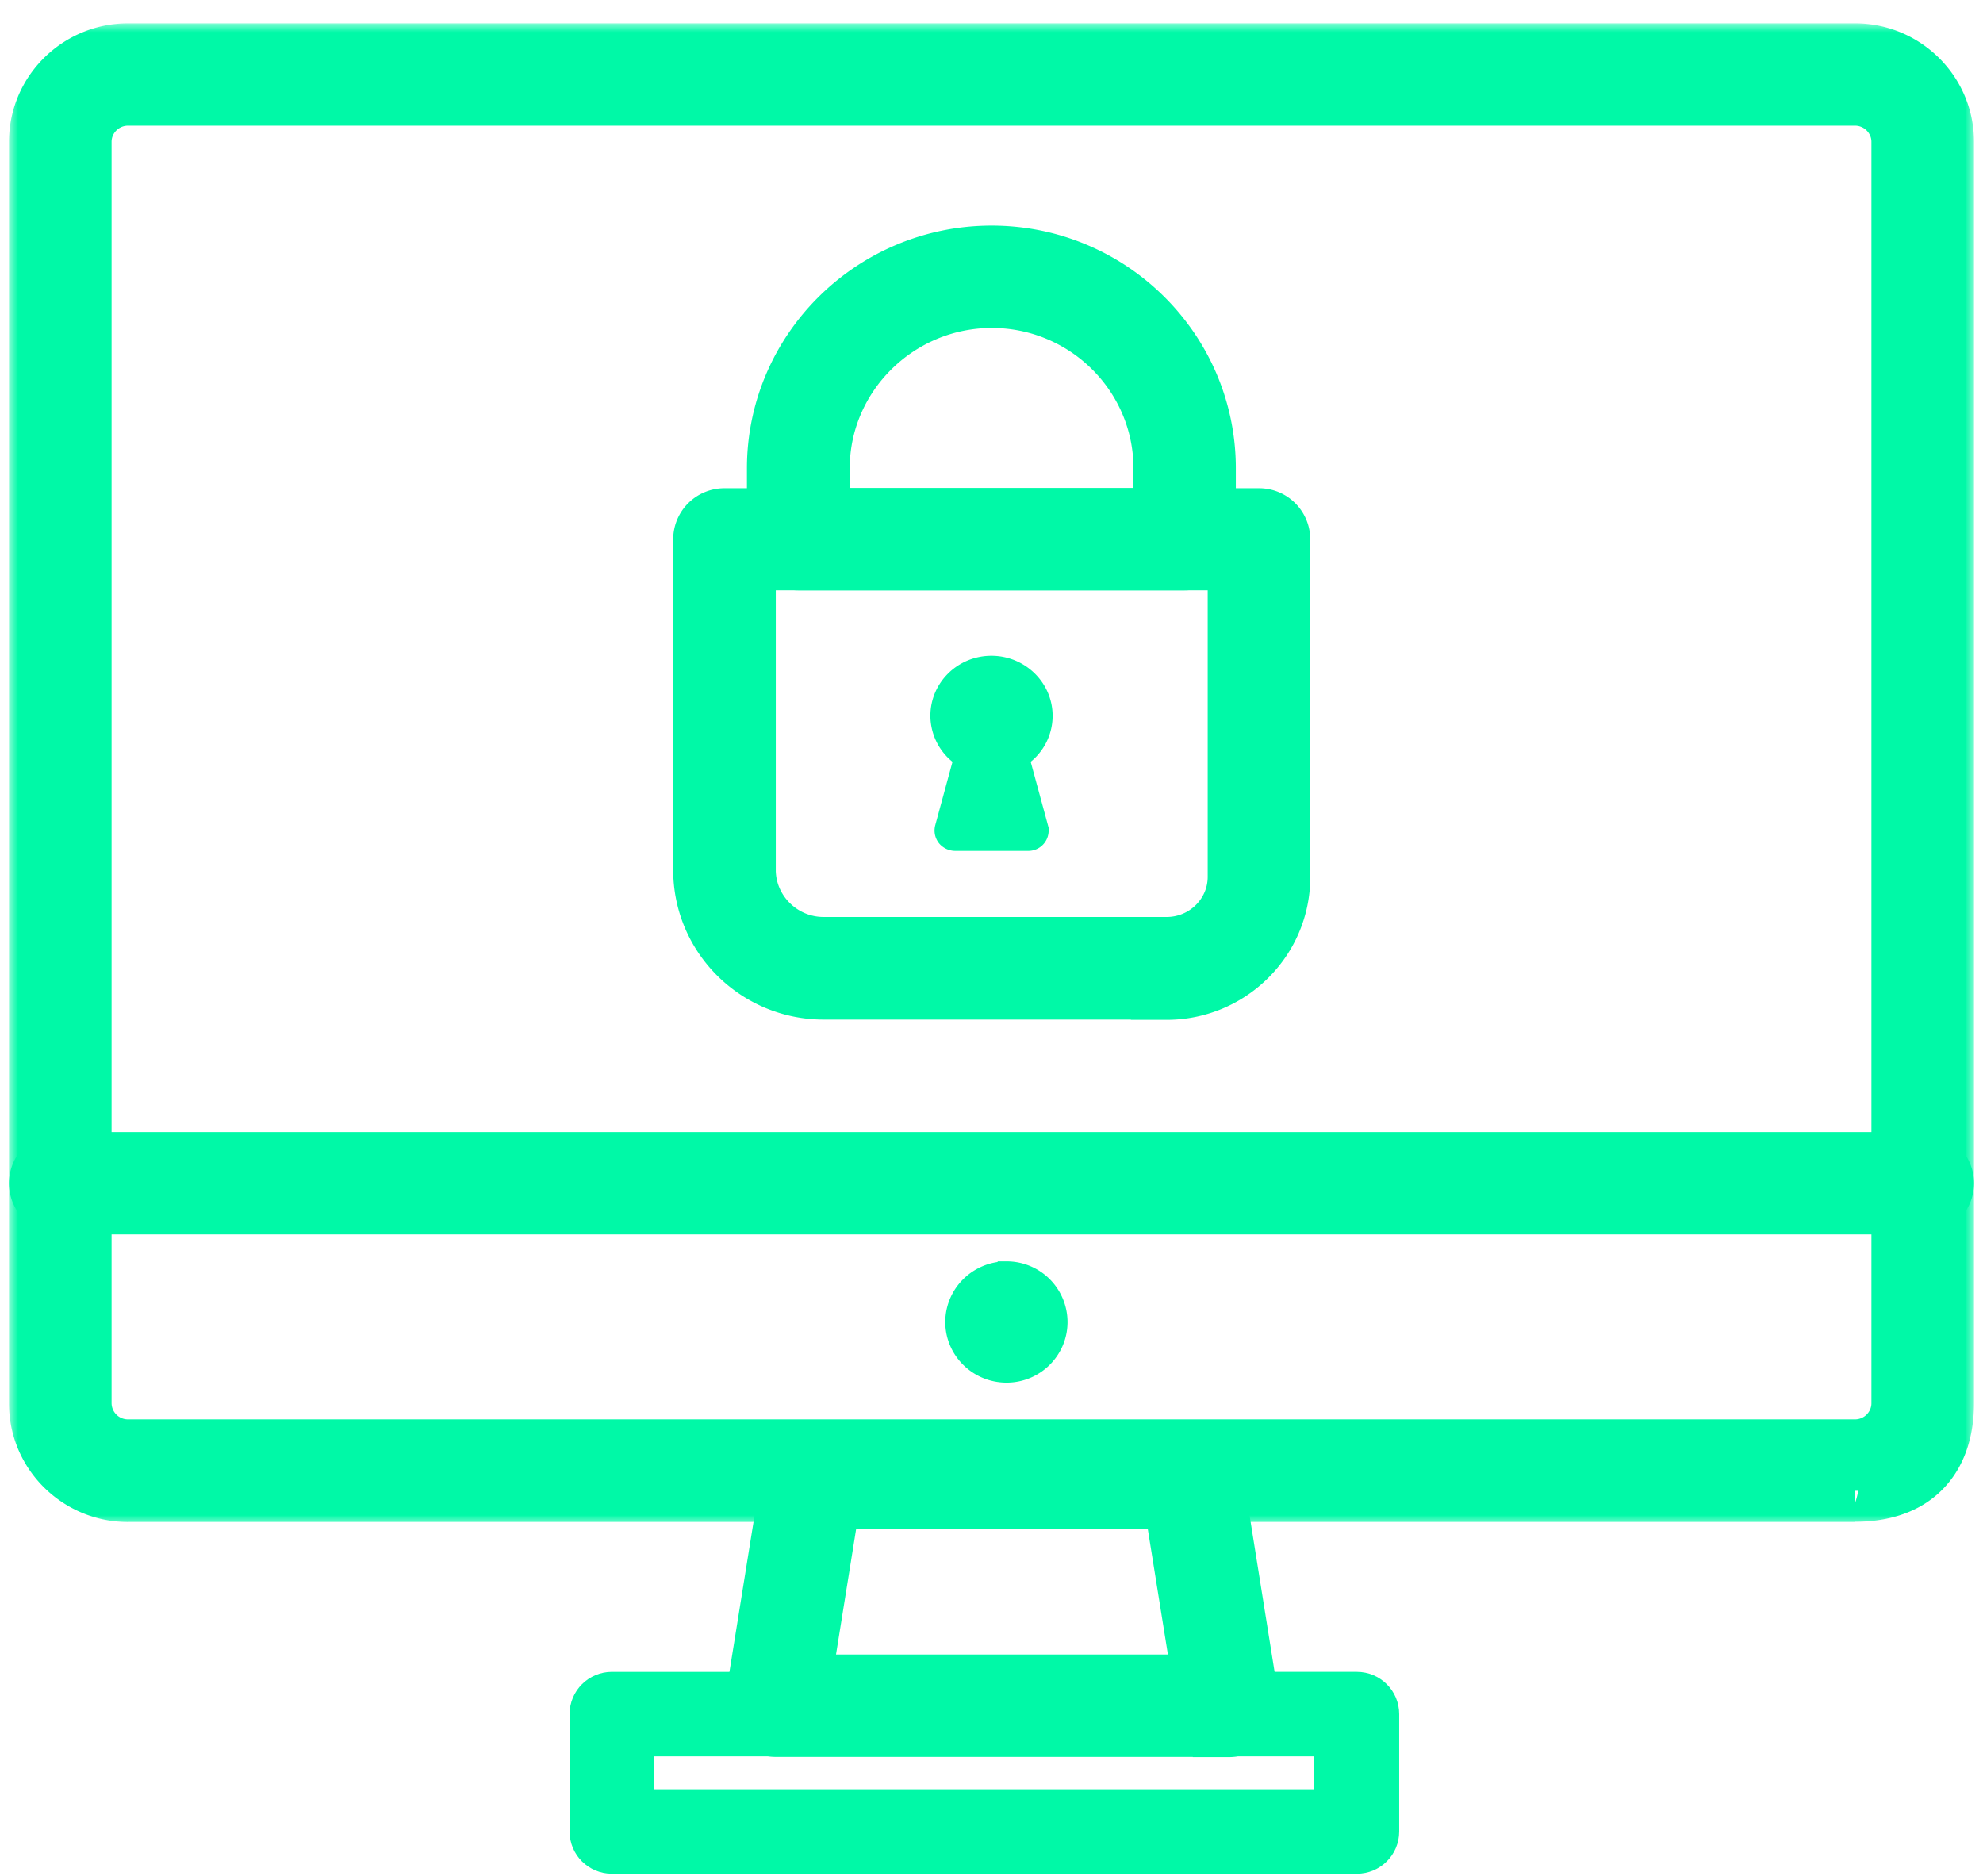 <svg xmlns="http://www.w3.org/2000/svg" fill="none" viewBox="0 0 111 105">
  <mask id="a" width="110" height="84" x=".504" y="1.307" fill="#000" maskUnits="userSpaceOnUse">
    <path fill="#fff" d="M.504 1.307h110v84h-110z"/>
    <path d="M103.834 83.19H7.166c-2.572 0-4.662-2.075-4.662-4.629V7.936c0-2.554 2.09-4.629 4.662-4.629h96.668c2.572 0 4.662 2.075 4.662 4.63v70.611c0 2.554-1.252 4.63-4.662 4.63-3.411 0 0 .013 0 .013ZM7.166 5.037c-1.607 0-2.92 1.304-2.92 2.9v70.612c0 1.596 1.313 2.9 2.92 2.9h96.668c1.607 0 2.92-1.304 2.92-2.9V7.936c0-1.596-1.313-2.9-2.92-2.9H7.166Z"/>
  </mask>
  <path fill="#00F9A7" d="M103.834 83.19H7.166c-2.572 0-4.662-2.075-4.662-4.629V7.936c0-2.554 2.09-4.629 4.662-4.629h96.668c2.572 0 4.662 2.075 4.662 4.63v70.611c0 2.554-1.252 4.63-4.662 4.63-3.411 0 0 .013 0 .013ZM7.166 5.037c-1.607 0-2.92 1.304-2.92 2.9v70.612c0 1.596 1.313 2.9 2.92 2.9h96.668c1.607 0 2.92-1.304 2.92-2.9V7.936c0-1.596-1.313-2.9-2.92-2.9H7.166Z"/>
  <path fill="#00F9A7" d="M103.834 83.19v2l.007-4-.007 2Zm0-2H7.166v4h96.668v-4Zm-96.668 0c-1.481 0-2.662-1.193-2.662-2.629h-4c0 3.672 2.999 6.63 6.662 6.63v-4Zm-2.662-2.629V7.936h-4v70.625h4Zm0-70.625c0-1.436 1.181-2.629 2.662-2.629v-4c-3.663 0-6.662 2.957-6.662 6.63h4Zm2.662-2.629h96.668v-4H7.166v4Zm96.668 0c1.481 0 2.662 1.193 2.662 2.63h4c0-3.673-2.999-6.63-6.662-6.63v4Zm2.662 2.63v70.611h4V7.936h-4Zm0 70.611c0 .983-.243 1.6-.552 1.95-.269.304-.825.68-2.11.68v4c2.125 0 3.9-.663 5.11-2.034 1.169-1.326 1.552-3.025 1.552-4.596h-4Zm-2.662 2.63c-.85 0-1.285 0-1.455.002-.028 0-.087 0-.135.002l-.052.003a2.644 2.644 0 0 0-.197.022c-.037.006-.13.026-.187.04a3.646 3.646 0 0 0-.595.267c-.461.422-.875 1.951-.495 2.866.297.319.808.637.964.697a2.042 2.042 0 0 0 .571.103l.035.001.251.003a275.144 275.144 0 0 0 1.146.006h.141l.008-2 .007-2h-.139l-.339-.001-.793-.005-.131-.001h-.042a1.2 1.2 0 0 1-.001 0h.025a2.017 2.017 0 0 1 .533.102c.156.06.666.378.964.696.38.916-.035 2.444-.495 2.867a3.644 3.644 0 0 1-.595.267 1.938 1.938 0 0 1-.381.062l-.047.002h.01c.151 0 .568-.002 1.424-.002v-4ZM7.166 3.035c-2.699 0-4.92 2.186-4.92 4.9h4c0-.478.404-.9.92-.9v-4Zm-4.92 4.9v70.612h4V7.936h-4Zm0 70.612c0 2.714 2.221 4.9 4.92 4.9v-4a.917.917 0 0 1-.92-.9h-4Zm4.92 4.9h96.668v-4H7.166v4Zm96.668 0c2.699 0 4.92-2.186 4.92-4.9h-4c0 .478-.404.9-.92.9v4Zm4.92-4.9V7.936h-4v70.612h4Zm0-70.612c0-2.714-2.221-4.9-4.92-4.9v4c.516 0 .92.422.92.9h4Zm-4.92-4.9H7.166v4h96.668v-4Z" mask="url(#a)"/>
  <path fill="#00F9A7" stroke="#00F9A7" stroke-width="2" d="M67.767 97.337v.013h1a1.866 1.866 0 0 0 1.778-2.452L68.55 82.427v-.002a1.863 1.863 0 0 0-1.845-1.575H45.482c-.917 0-1.7.66-1.846 1.575v.002l-2.049 12.751a1.87 1.87 0 0 0 .42 1.494c.365.444.896.665 1.425.665h24.335Zm-1.218-3.73H45.623l1.448-9.027H65.1l1.448 9.028Z"/>
  <path fill="#00F9A7" stroke="#00F9A7" stroke-width="1.5" d="M34.254 104.13H75.95c.892 0 1.621-.717 1.621-1.615v-6.572c0-.898-.73-1.614-1.62-1.614H34.253c-.891 0-1.62.716-1.62 1.614v6.572c0 .898.729 1.615 1.62 1.615Zm40.061-6.572v3.342h-38.44v-3.342h38.44Z"/>
  <path fill="#00F9A7" stroke="#00F9A7" stroke-width="2" d="M3.375 68.094h104.25a1.866 1.866 0 0 0 1.871-1.864 1.866 1.866 0 0 0-1.871-1.865H3.375a1.866 1.866 0 0 0-1.871 1.865c0 1.037.843 1.864 1.87 1.864Z"/>
  <path fill="#00F9A7" d="M56.343 76.89c-1.616 0-2.93-1.295-2.93-2.89 0-1.595 1.314-2.898 2.93-2.898A2.904 2.904 0 0 1 59.256 74c0 1.595-1.305 2.89-2.913 2.89Z"/>
  <path stroke="#00F9A7" d="M56.343 76.89c-1.616 0-2.93-1.295-2.93-2.89 0-1.595 1.314-2.898 2.93-2.898A2.904 2.904 0 0 1 59.256 74c0 1.595-1.305 2.89-2.913 2.89Z"/>
  <path fill="#00F9A7" stroke="#00F9A7" stroke-width="2" d="M46.101 56.068h18.2v.014h1c3.88 0 7.042-3.127 7.042-6.987V30.192a1.866 1.866 0 0 0-1.87-1.865h-29.92c-1.028 0-1.87.827-1.87 1.865v18.504c0 4.071 3.335 7.372 7.417 7.372Zm-3.676-7.385v-16.64h26.177v17.04c0 1.775-1.47 3.243-3.301 3.243H46.1c-2.027 0-3.676-1.648-3.676-3.643Z"/>
  <path fill="#00F9A7" d="M57.537 47.126h-4.064a.685.685 0 0 1-.528-.248.645.645 0 0 1-.112-.556l1.057-3.884a2.829 2.829 0 0 1-1.311-2.373c0-1.58 1.31-2.86 2.916-2.86 1.605 0 2.926 1.28 2.926 2.86 0 .973-.498 1.857-1.3 2.373l1.056 3.883a.638.638 0 0 1-.64.805Z"/>
  <path stroke="#00F9A7" d="M57.537 47.126h-4.064a.685.685 0 0 1-.528-.248.645.645 0 0 1-.112-.556l1.057-3.884a2.829 2.829 0 0 1-1.311-2.373c0-1.58 1.31-2.86 2.916-2.86 1.605 0 2.926 1.28 2.926 2.86 0 .973-.498 1.857-1.3 2.373l1.056 3.883a.638.638 0 0 1-.64.805Z"/>
  <path fill="#00F9A7" stroke="#00F9A7" stroke-width="2" d="M66.319 32.044a1.866 1.866 0 0 0 1.858-1.865v-3.964c0-6.944-5.68-12.587-12.67-12.587-6.988 0-12.697 5.64-12.697 12.587v3.964c0 1.038.843 1.865 1.871 1.865h21.638Zm-1.87-5.83v2.1H46.564v-2.1c0-4.864 4.03-8.857 8.955-8.857 4.922 0 8.928 3.977 8.928 8.858Z"/>
</svg>
